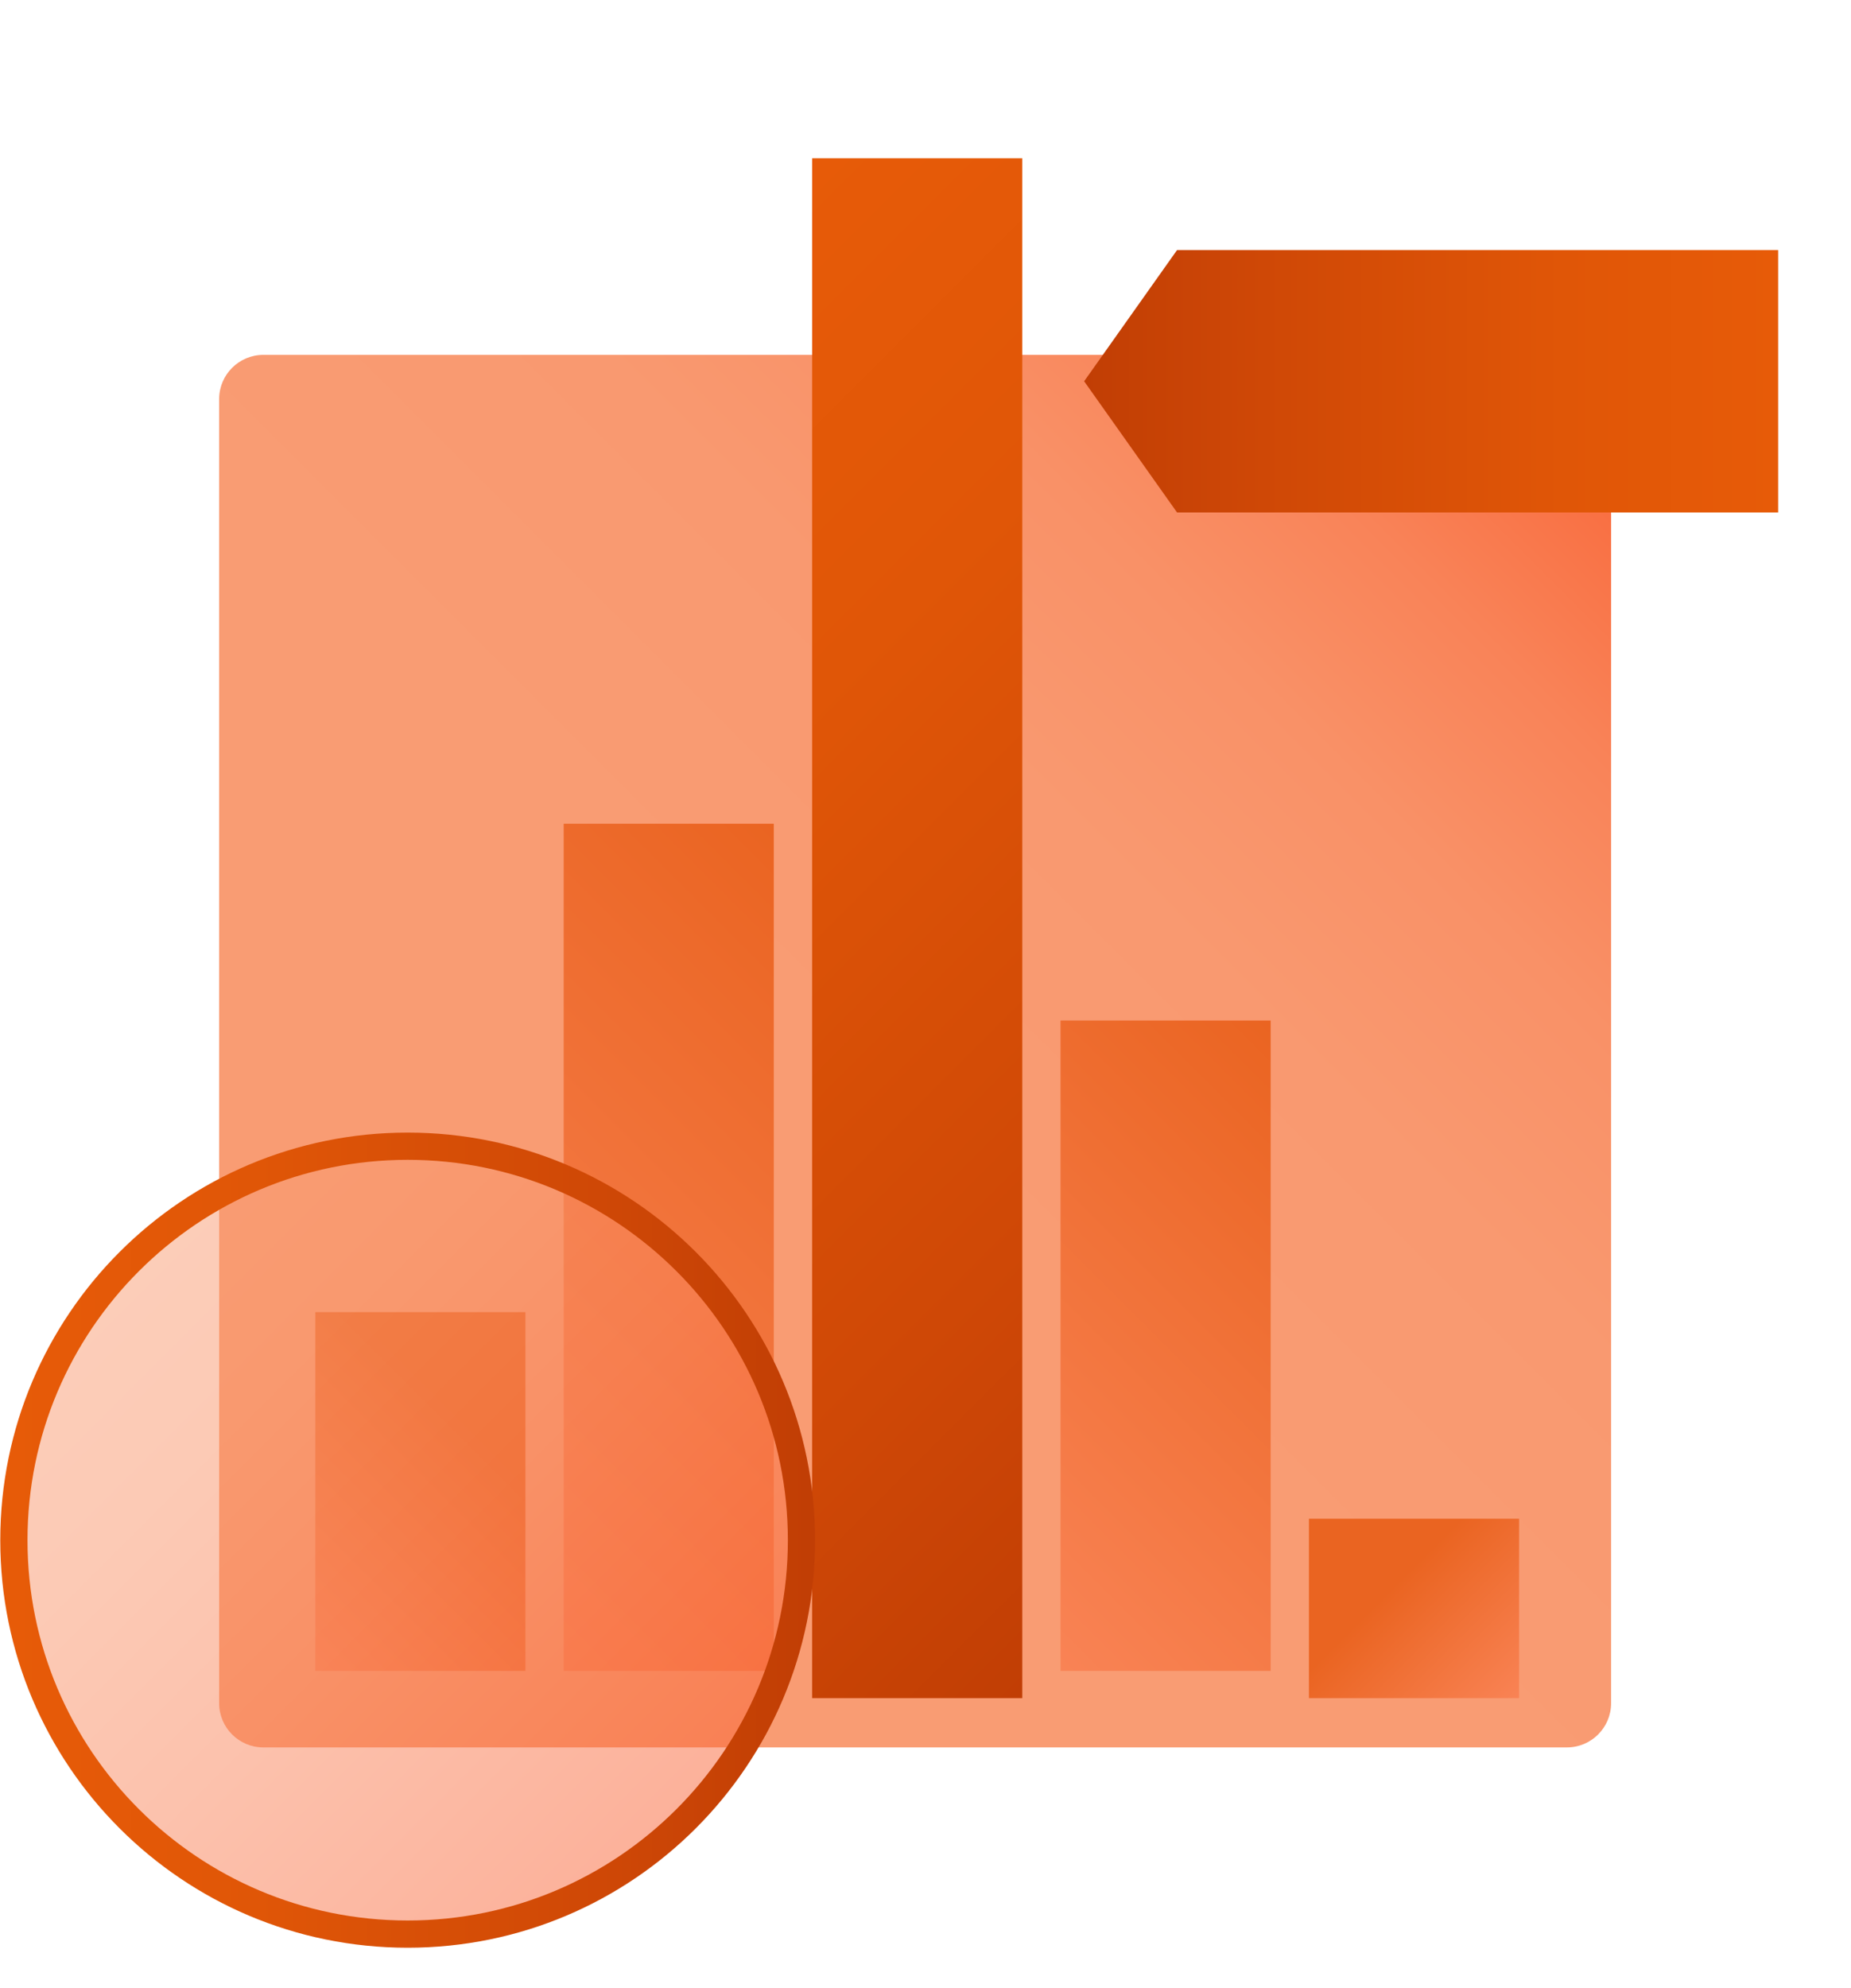 <svg width="68" height="73" viewBox="0 0 68 73" fill="none" xmlns="http://www.w3.org/2000/svg">
<path d="M57.562 13.032H9.675C8.777 13.032 8.05 13.76 8.05 14.657V62.544C8.05 63.442 8.777 64.17 9.675 64.17H57.562C58.46 64.17 59.187 63.442 59.187 62.544V14.657C59.187 13.76 58.46 13.032 57.562 13.032Z" fill="url(#paint0_linear_21206_342)"/>
<path d="M20.708 30.25L20.708 61.36H28.427V30.25H20.708Z" fill="url(#paint1_linear_21206_342)"/>
<path d="M38.961 37.476V61.36H46.68V37.476H38.961Z" fill="url(#paint2_linear_21206_342)"/>
<g filter="url(#filter0_d_21206_342)">
<path d="M48.086 54.772V61.36H55.806V54.772H48.086Z" fill="url(#paint3_linear_21206_342)"/>
</g>
<path d="M11.582 48.186V61.36H19.302V48.186H11.582Z" fill="url(#paint4_linear_21206_342)"/>
<g filter="url(#filter1_d_21206_342)">
<path d="M29.835 4.811L29.835 61.36H37.555V4.811H29.835Z" fill="url(#paint5_linear_21206_342)"/>
</g>
<path d="M43.241 9.183H65.324V18.819H43.241L39.828 14.001L43.241 9.183Z" fill="url(#paint6_linear_21206_342)"/>
<path d="M14.977 71.026C22.967 71.026 29.444 64.549 29.444 56.559C29.444 48.569 22.967 42.092 14.977 42.092C6.987 42.092 0.51 48.569 0.51 56.559C0.51 64.549 6.987 71.026 14.977 71.026Z" fill="url(#paint7_linear_21206_342)" fill-opacity="0.5" stroke="url(#paint8_linear_21206_342)" stroke-miterlimit="10"/>
<defs>
<filter id="filter0_d_21206_342" x="38.086" y="45.772" width="27.72" height="26.587" filterUnits="userSpaceOnUse" color-interpolation-filters="sRGB">
<feFlood flood-opacity="0" result="BackgroundImageFix"/>
<feColorMatrix in="SourceAlpha" type="matrix" values="0 0 0 0 0 0 0 0 0 0 0 0 0 0 0 0 0 0 127 0" result="hardAlpha"/>
<feOffset dy="1"/>
<feGaussianBlur stdDeviation="5"/>
<feColorMatrix type="matrix" values="0 0 0 0 0 0 0 0 0 0 0 0 0 0 0 0 0 0 0.25 0"/>
<feBlend mode="normal" in2="BackgroundImageFix" result="effect1_dropShadow_21206_342"/>
<feBlend mode="normal" in="SourceGraphic" in2="effect1_dropShadow_21206_342" result="shape"/>
</filter>
<filter id="filter1_d_21206_342" x="24.035" y="0.011" width="19.32" height="68.149" filterUnits="userSpaceOnUse" color-interpolation-filters="sRGB">
<feFlood flood-opacity="0" result="BackgroundImageFix"/>
<feColorMatrix in="SourceAlpha" type="matrix" values="0 0 0 0 0 0 0 0 0 0 0 0 0 0 0 0 0 0 127 0" result="hardAlpha"/>
<feOffset dy="1"/>
<feGaussianBlur stdDeviation="2.9"/>
<feColorMatrix type="matrix" values="0 0 0 0 0 0 0 0 0 0 0 0 0 0 0 0 0 0 0.17 0"/>
<feBlend mode="normal" in2="BackgroundImageFix" result="effect1_dropShadow_21206_342"/>
<feBlend mode="normal" in="SourceGraphic" in2="effect1_dropShadow_21206_342" result="shape"/>
</filter>
<linearGradient id="paint0_linear_21206_342" x1="8.525" y1="63.694" x2="58.711" y2="13.508" gradientUnits="userSpaceOnUse">
<stop offset="0.46" stop-color="#F99C73"/>
<stop offset="0.64" stop-color="#F99970"/>
<stop offset="0.76" stop-color="#F99167"/>
<stop offset="0.86" stop-color="#F98358"/>
<stop offset="0.95" stop-color="#F97043"/>
<stop offset="1" stop-color="#F96335"/>
</linearGradient>
<linearGradient id="paint1_linear_21206_342" x1="14.86" y1="55.512" x2="34.275" y2="36.096" gradientUnits="userSpaceOnUse">
<stop stop-color="#F98355"/>
<stop offset="1" stop-color="#EA6421"/>
</linearGradient>
<linearGradient id="paint2_linear_21206_342" x1="34.92" y1="57.319" x2="50.721" y2="41.517" gradientUnits="userSpaceOnUse">
<stop stop-color="#F98355"/>
<stop offset="1" stop-color="#EA6421"/>
</linearGradient>
<linearGradient id="paint3_linear_21206_342" x1="48.37" y1="54.49" x2="55.522" y2="61.642" gradientUnits="userSpaceOnUse">
<stop offset="0.39" stop-color="#EA6421"/>
<stop offset="1" stop-color="#F98355"/>
</linearGradient>
<linearGradient id="paint4_linear_21206_342" x1="10.219" y1="59.995" x2="20.665" y2="49.55" gradientUnits="userSpaceOnUse">
<stop stop-color="#F98355"/>
<stop offset="0.7" stop-color="#EA6421"/>
</linearGradient>
<linearGradient id="paint5_linear_21206_342" x1="17.627" y1="17.018" x2="49.761" y2="49.152" gradientUnits="userSpaceOnUse">
<stop stop-color="#E75B08"/>
<stop offset="0.31" stop-color="#E05607"/>
<stop offset="0.74" stop-color="#CF4806"/>
<stop offset="1" stop-color="#C13E05"/>
</linearGradient>
<linearGradient id="paint6_linear_21206_342" x1="39.828" y1="14.001" x2="65.324" y2="14.001" gradientUnits="userSpaceOnUse">
<stop stop-color="#C13E05"/>
<stop offset="0.26" stop-color="#CF4806"/>
<stop offset="0.69" stop-color="#E05607"/>
<stop offset="1" stop-color="#E75B08"/>
</linearGradient>
<linearGradient id="paint7_linear_21206_342" x1="4.746" y1="46.33" x2="25.206" y2="66.788" gradientUnits="userSpaceOnUse">
<stop stop-color="#F99C73"/>
<stop offset="0.23" stop-color="#F9966C"/>
<stop offset="0.54" stop-color="#F9855B"/>
<stop offset="0.9" stop-color="#F96B3E"/>
<stop offset="1" stop-color="#F96335"/>
</linearGradient>
<linearGradient id="paint8_linear_21206_342" x1="0.255" y1="56.559" x2="29.697" y2="56.559" gradientUnits="userSpaceOnUse">
<stop stop-color="#E75B08"/>
<stop offset="0.31" stop-color="#E05607"/>
<stop offset="0.74" stop-color="#CF4806"/>
<stop offset="1" stop-color="#C13E05"/>
</linearGradient>
</defs>
</svg>
